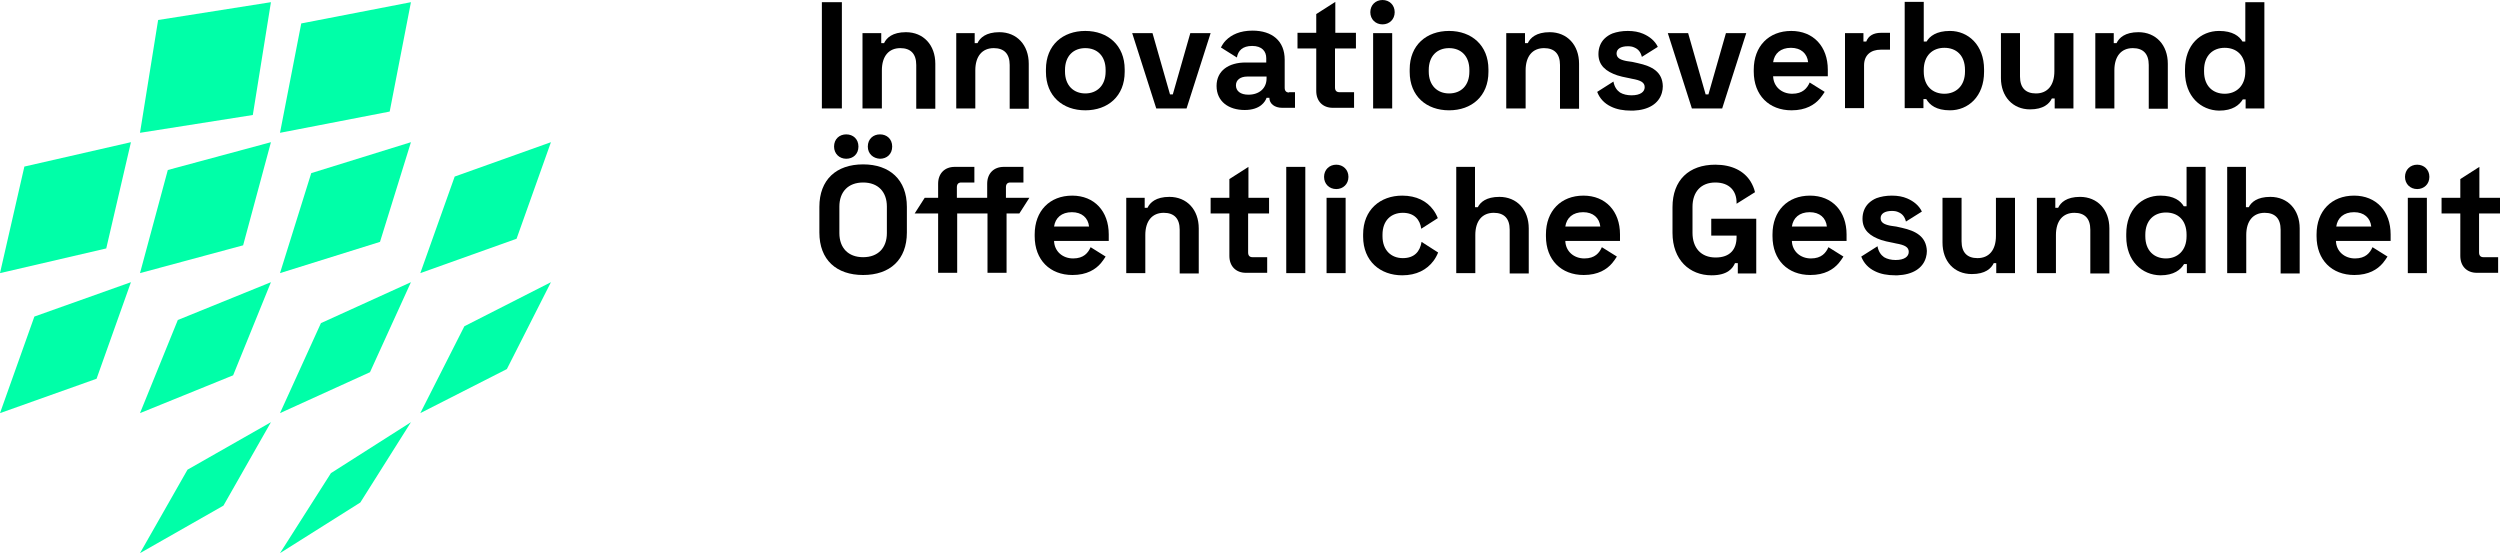 <?xml version="1.0" encoding="utf-8"?>
<!-- Generator: Adobe Illustrator 25.1.0, SVG Export Plug-In . SVG Version: 6.00 Build 0)  -->
<svg version="1.1" id="Ebene_1" xmlns="http://www.w3.org/2000/svg" xmlns:xlink="http://www.w3.org/1999/xlink" x="0px" y="0px"
	 viewBox="0 0 800 177" style="enable-background:new 0 0 800 177;" xml:space="preserve">
<style type="text/css">
	.st0{fill:#00FFA8;}
</style>
<g>
	<g>
		<polygon class="st0" points="89.6,42.5 96.4,7.5 131.5,0.7 124.7,35.7 		"/>
		<polygon class="st0" points="44.8,42.5 50.6,6.4 86.7,0.7 80.9,36.8 		"/>
		<polygon class="st0" points="44.8,87.4 53.7,54.4 86.7,45.5 77.8,78.5 		"/>
		<polygon class="st0" points="89.6,87.4 99.6,55.4 131.5,45.5 121.6,77.4 		"/>
		<polygon class="st0" points="134.5,87.4 145.5,56.5 176.3,45.5 165.3,76.4 		"/>
		<polygon class="st0" points="0,87.4 7.8,53.3 41.9,45.5 34,79.5 		"/>
		<polygon class="st0" points="0,132.2 11,101.3 41.9,90.3 30.9,121.2 		"/>
		<polygon class="st0" points="44.8,132.2 56.9,102.4 86.7,90.3 74.6,120.1 		"/>
		<polygon class="st0" points="89.6,132.2 102.7,103.4 131.5,90.3 118.4,119.1 		"/>
		<polygon class="st0" points="134.5,132.2 148.6,104.4 176.3,90.3 162.2,118.1 		"/>
		<polygon class="st0" points="44.8,177 60,150.3 86.7,135.1 71.5,161.8 		"/>
		<polygon class="st0" points="89.6,177 105.9,151.4 131.5,135.1 115.3,160.8 		"/>
	</g>
	<g>
		<path d="M263,0.7h6.4v34H263V0.7z"/>
		<path d="M276,10.6h6v3.2h0.9c0.8-1.7,2.7-3.5,7-3.5c5.6,0,9.4,4.1,9.4,10.1v14.4h-6.1V20.8c0-3.6-1.8-5.4-5.1-5.4
			c-3.7,0-5.9,2.6-5.9,7.1v12.2H276V10.6z"/>
		<path d="M305.9,10.6h6v3.2h0.9c0.8-1.7,2.7-3.5,7-3.5c5.6,0,9.4,4.1,9.4,10.1v14.4h-6.1V20.8c0-3.6-1.8-5.4-5.1-5.4
			c-3.7,0-5.9,2.6-5.9,7.1v12.2h-6.1V10.6z"/>
		<path d="M334.7,23v-0.8c0-7.8,5.4-12.3,12.6-12.3c7.2,0,12.6,4.6,12.6,12.3V23c0,7.8-5.4,12.3-12.6,12.3
			C340.1,35.3,334.7,30.8,334.7,23z M353.8,22.9v-0.5c0-4.5-2.7-7-6.5-7c-3.8,0-6.5,2.5-6.5,7v0.5c0,4.5,2.8,7,6.5,7
			S353.8,27.4,353.8,22.9z"/>
		<path d="M362.3,10.6h6.5l5.6,19.6h0.9l5.6-19.6h6.5l-7.7,24.1h-9.7L362.3,10.6z"/>
		<path d="M438.5,3.9c0-2.3,1.7-3.9,3.9-3.9c2.2,0,3.9,1.6,3.9,3.9s-1.7,3.9-3.9,3.9C440.2,7.8,438.5,6.2,438.5,3.9z M439.4,10.6
			h6.1v24.1h-6.1V10.6z"/>
		<path d="M451.1,23v-0.8c0-7.8,5.4-12.3,12.6-12.3c7.2,0,12.6,4.6,12.6,12.3V23c0,7.8-5.4,12.3-12.6,12.3
			C456.5,35.3,451.1,30.8,451.1,23z M470.2,22.9v-0.5c0-4.5-2.7-7-6.5-7c-3.8,0-6.5,2.5-6.5,7v0.5c0,4.5,2.8,7,6.5,7
			C467.5,29.9,470.2,27.4,470.2,22.9z"/>
		<path d="M482,10.6h6v3.2h0.9c0.8-1.7,2.7-3.5,7-3.5c5.6,0,9.4,4.1,9.4,10.1v14.4h-6.1V20.8c0-3.6-1.8-5.4-5.1-5.4
			c-3.7,0-5.9,2.6-5.9,7.1v12.2H482V10.6z"/>
		<path d="M533.7,10.6h6.5l5.6,19.6h0.9l5.6-19.6h6.5l-7.7,24.1h-9.7L533.7,10.6z"/>
		<path d="M590.3,10.6h6v2.7h0.9c0.7-1.9,2.4-2.8,4.7-2.8h2.9v5.4h-3c-3.1,0-5.3,1.7-5.3,5v13.7h-6.1V10.6z"/>
		<path d="M616.4,31.7h-0.9v2.9h-6v-34h6.1v12.7h0.9c1-1.7,3.1-3.4,7.5-3.4c5.8,0,10.9,4.5,10.9,12.3V23c0,7.9-5.1,12.3-10.9,12.3
			C619.6,35.3,617.5,33.6,616.4,31.7z M628.8,22.9v-0.5c0-4.7-2.8-7.1-6.6-7.1c-3.8,0-6.6,2.5-6.6,7.1v0.5c0,4.7,2.9,7.1,6.6,7.1
			S628.8,27.5,628.8,22.9z"/>
		<path d="M640.3,25V10.6h6.1v13.9c0,3.6,1.8,5.4,5.1,5.4c3.7,0,5.9-2.6,5.9-7.1V10.6h6.1v24.1h-6v-3.2h-0.9c-0.8,1.7-2.7,3.5-7,3.5
			C644.1,35,640.3,30.9,640.3,25z"/>
		<path d="M670.4,10.6h6v3.2h0.9c0.8-1.7,2.7-3.5,7-3.5c5.6,0,9.4,4.1,9.4,10.1v14.4h-6.1V20.8c0-3.6-1.8-5.4-5.1-5.4
			c-3.7,0-5.9,2.6-5.9,7.1v12.2h-6.1V10.6z"/>
		<path d="M699.2,23v-0.8c0-7.9,5-12.3,10.9-12.3c4.4,0,6.5,1.7,7.5,3.4h0.9V0.7h6.1v34h-6v-2.9h-0.9c-1.1,1.8-3.2,3.6-7.6,3.6
			C704.3,35.3,699.2,30.9,699.2,23z M718.5,22.9v-0.5c0-4.7-2.8-7.1-6.6-7.1c-3.8,0-6.6,2.5-6.6,7.1v0.5c0,4.7,2.9,7.1,6.6,7.1
			S718.5,27.5,718.5,22.9z"/>
		<path d="M262.2,74.4v-8.2c0-8.7,5.4-13.6,14-13.6c8.5,0,14,4.9,14,13.6v8.2c0,8.7-5.4,13.6-14,13.6
			C267.7,88,262.2,83.2,262.2,74.4z M266.9,46.9c0-2.4,1.7-3.9,3.9-3.9s3.9,1.5,3.9,3.9c0,2.4-1.7,3.9-3.9,3.9
			S266.9,49.2,266.9,46.9z M283.8,74.6v-8.5c0-4.7-2.8-7.7-7.6-7.7c-4.8,0-7.6,3-7.6,7.7v8.5c0,4.7,2.8,7.7,7.6,7.7
			C281,82.3,283.8,79.3,283.8,74.6z M277.7,46.9c0-2.4,1.7-3.9,3.9-3.9c2.2,0,3.9,1.5,3.9,3.9c0,2.4-1.7,3.9-3.9,3.9
			C279.4,50.7,277.7,49.2,277.7,46.9z"/>
		<path d="M360.3,63.3h6v3.2h0.9c0.8-1.7,2.7-3.5,7-3.5c5.6,0,9.4,4.1,9.4,10.1v14.4h-6.1V73.5c0-3.6-1.8-5.4-5.1-5.4
			c-3.7,0-5.9,2.6-5.9,7.1v12.2h-6.1V63.3z"/>
		<path d="M411.6,53.4h6.1v34h-6.1V53.4z"/>
		<path d="M423.7,56.6c0-2.3,1.7-3.9,3.9-3.9c2.2,0,3.9,1.6,3.9,3.9c0,2.3-1.7,3.9-3.9,3.9C425.4,60.5,423.7,58.9,423.7,56.6z
			 M424.5,63.3h6.1v24.1h-6.1V63.3z"/>
		<path d="M465.9,53.4h6.1v12.9h0.9c0.8-1.6,2.7-3.3,6.9-3.3c5.6,0,9.4,4.1,9.4,10.1v14.4h-6.1V73.5c0-3.6-1.8-5.4-5.1-5.4
			c-3.7,0-5.9,2.6-5.9,7.1v12.2h-6.1V53.4z"/>
		<path d="M621.6,77.6V63.3h6.1v13.9c0,3.6,1.8,5.4,5.1,5.4c3.7,0,5.9-2.6,5.9-7.1V63.3h6.1v24.1h-6v-3.2H638
			c-0.8,1.7-2.7,3.5-7,3.5C625.3,87.7,621.6,83.6,621.6,77.6z"/>
		<path d="M651.7,63.3h6v3.2h0.9c0.8-1.7,2.7-3.5,7-3.5c5.6,0,9.4,4.1,9.4,10.1v14.4h-6.1V73.5c0-3.6-1.8-5.4-5.1-5.4
			c-3.7,0-5.9,2.6-5.9,7.1v12.2h-6.1V63.3z"/>
		<path d="M680.4,75.7v-0.8c0-7.9,5-12.3,10.9-12.3c4.4,0,6.5,1.7,7.5,3.4h0.9V53.4h6.1v34h-6v-2.9h-0.9c-1.1,1.8-3.2,3.6-7.6,3.6
			C685.5,88,680.4,83.6,680.4,75.7z M699.7,75.6v-0.5c0-4.7-2.8-7.1-6.6-7.1c-3.8,0-6.6,2.5-6.6,7.1v0.5c0,4.7,2.9,7.1,6.6,7.1
			S699.7,80.2,699.7,75.6z"/>
		<path d="M712.6,53.4h6.1v12.9h0.9c0.8-1.6,2.7-3.3,6.9-3.3c5.6,0,9.4,4.1,9.4,10.1v14.4h-6.1V73.5c0-3.6-1.8-5.4-5.1-5.4
			c-3.7,0-5.9,2.6-5.9,7.1v12.2h-6.1V53.4z"/>
		<path d="M769.6,56.6c0-2.3,1.7-3.9,3.9-3.9c2.2,0,3.9,1.6,3.9,3.9c0,2.3-1.7,3.9-3.9,3.9C771.3,60.5,769.6,58.9,769.6,56.6z
			 M770.5,63.3h6.1v24.1h-6.1V63.3z"/>
		<path d="M406.1,68.3v-5h-6.6v-9.9l-6.1,3.9v6h-5.7h-0.3v0.2v4.8h6v13.6c0,3.3,2.1,5.4,5.3,5.4h6.8v-5h-4.7c-0.9,0-1.4-0.5-1.4-1.5
			V68.3H406.1z"/>
		<path d="M800,68.3v-5h-6.6v-9.9l-6.1,3.9v6h-5.7h-0.3v0.2v4.8h6v13.6c0,3.3,2.1,5.4,5.3,5.4h6.8v-5h-4.7c-0.9,0-1.4-0.5-1.4-1.5
			V68.3H800z"/>
		<path d="M433.9,15.5v-5h-6.6V0.6l-6.1,3.9v6h-5.7h-0.3v0.2v4.8h6v13.6c0,3.3,2.1,5.4,5.3,5.4h6.8v-5h-4.7c-0.9,0-1.4-0.5-1.4-1.5
			V15.5H433.9z"/>
		<path d="M547.6,70v5.4h8.1v0.5c0,3.8-2,6.5-6.7,6.5c-4.7,0-7.4-3.1-7.4-7.9v-8.3c0-4.8,2.7-7.8,7.3-7.8c4.6,0,6.8,2.8,6.8,6.4v0.4
			l5.9-3.7c-0.3-1.3-0.8-2.4-1.4-3.4c-2.1-3.4-6-5.4-11.3-5.4c-8.4,0-13.7,4.9-13.7,13.6v8.2c0,8.7,5.5,13.6,12.5,13.6
			c5.2,0,6.8-2.3,7.5-3.9h0.9v3.3h5.9V70H547.6z"/>
		<path d="M608.6,72.9c-0.6-0.1-1.2-0.3-1.8-0.4l-1.4-0.2c-0.2,0-0.4-0.1-0.6-0.1c-1.9-0.4-3-1-3-2.4c0-1.4,1.3-2.3,3.6-2.3
			c0.8,0,1.5,0.1,2.1,0.4c1.2,0.5,2,1.4,2.4,3l5.1-3.2c-0.9-1.9-2.6-3.3-4.7-4.2c-1.4-0.6-3-0.9-4.9-0.9c-1.9,0-3.5,0.3-4.9,0.8
			c-1,0.4-1.9,1-2.6,1.7c-1.2,1.2-1.9,2.9-1.9,4.9c0,3.7,2.5,5.6,6,6.8c1,0.3,2.1,0.6,3.3,0.8l0.5,0.1l0.9,0.2
			c2.9,0.5,4.1,1.2,4.1,2.7c0,1.5-1.4,2.6-4.2,2.6c-1.4,0-2.7-0.3-3.7-0.9c-1-0.7-1.8-1.8-2.1-3.5l-5.2,3.3c0.8,2.1,2.3,3.7,4.4,4.7
			c1.8,0.9,4,1.3,6.5,1.3c0.3,0,0.5,0,0.7,0c4.8-0.2,8.1-2.2,9.1-5.7c0.2-0.7,0.3-1.4,0.3-2.1C616.4,75.7,613.1,73.9,608.6,72.9z"/>
		<path d="M524.1,20.2c-0.6-0.1-1.2-0.3-1.8-0.4l-1.4-0.2c-0.2,0-0.4-0.1-0.6-0.1c-1.9-0.4-3-1-3-2.4c0-1.4,1.3-2.3,3.6-2.3
			c0.8,0,1.5,0.1,2.1,0.4c1.2,0.5,2,1.4,2.4,3l5.1-3.2c-0.9-1.9-2.6-3.3-4.7-4.2c-1.4-0.6-3-0.9-4.9-0.9c-1.9,0-3.5,0.3-4.9,0.8
			c-1,0.4-1.9,1-2.6,1.7c-1.2,1.2-1.9,2.9-1.9,4.9c0,3.7,2.5,5.6,6,6.8c1,0.3,2.1,0.6,3.3,0.8l0.5,0.1l0.9,0.2
			c2.9,0.5,4.1,1.2,4.1,2.7c0,1.5-1.4,2.6-4.2,2.6c-1.4,0-2.7-0.3-3.7-0.9c-1-0.7-1.8-1.8-2.1-3.5l-5.2,3.3c0.8,2.1,2.3,3.7,4.4,4.7
			c1.8,0.9,4,1.3,6.5,1.3c0.3,0,0.5,0,0.7,0c4.8-0.2,8.1-2.2,9.1-5.7c0.2-0.7,0.3-1.4,0.3-2.1C532,23,528.7,21.2,524.1,20.2z"/>
		<path d="M454.9,77.4c-0.5,3.1-2.3,5.2-6,5.2c-3.7,0-6.5-2.5-6.5-7v-0.5c0-4.6,2.8-7,6.5-7c3.7,0,5.5,2.2,5.9,5.1l5.3-3.4
			c-0.4-1-0.9-1.9-1.5-2.7c-2-2.7-5.3-4.5-9.9-4.5c-7,0-12.5,4.5-12.5,12.4v0.7c0,7.9,5.5,12.4,12.5,12.4c4.6,0,7.9-1.8,10-4.6
			c0.6-0.8,1.1-1.7,1.5-2.7L454.9,77.4z"/>
		<path d="M354.8,75c0-7.4-4.6-12.4-11.7-12.4c-7.2,0-12,4.9-12,12.4v0.6c0,7.6,4.9,12.4,12.1,12.4c4.6,0,7.4-1.8,9.1-3.8
			c0.6-0.7,1.1-1.5,1.5-2.1l-4.8-3c-0.8,1.8-2.2,3.6-5.6,3.6c-3.4,0-6-2.3-6.1-5.6h17.5V75z M337.3,72.5c0.4-2.8,2.4-4.6,5.7-4.6
			c3.2,0,5.2,1.8,5.5,4.6H337.3z"/>
		<path d="M518.4,75c0-7.4-4.6-12.4-11.7-12.4c-7.2,0-12,4.9-12,12.4v0.6c0,7.6,4.9,12.4,12.1,12.4c4.6,0,7.4-1.8,9.1-3.8
			c0.6-0.7,1.1-1.5,1.5-2.1l-4.8-3c-0.8,1.8-2.2,3.6-5.6,3.6c-3.4,0-6-2.3-6.1-5.6h17.5V75z M500.9,72.5c0.4-2.8,2.4-4.6,5.7-4.6
			c3.2,0,5.2,1.8,5.5,4.6H500.9z"/>
		<path d="M590.9,75c0-7.4-4.6-12.4-11.7-12.4c-7.2,0-12,4.9-12,12.4v0.6c0,7.6,4.9,12.4,12.1,12.4c4.6,0,7.4-1.8,9.1-3.8
			c0.6-0.7,1.1-1.5,1.5-2.1l-4.8-3c-0.8,1.8-2.2,3.6-5.6,3.6c-3.4,0-6-2.3-6.1-5.6h17.5V75z M573.4,72.5c0.4-2.8,2.4-4.6,5.7-4.6
			c3.2,0,5.2,1.8,5.5,4.6H573.4z"/>
		<path d="M765,75c0-7.4-4.6-12.4-11.7-12.4c-7.2,0-12,4.9-12,12.4v0.6c0,7.6,4.9,12.4,12.1,12.4c4.6,0,7.4-1.8,9.1-3.8
			c0.6-0.7,1.1-1.5,1.5-2.1l-4.8-3c-0.8,1.8-2.2,3.6-5.6,3.6c-3.4,0-6-2.3-6.1-5.6H765V75z M747.6,72.5c0.4-2.8,2.4-4.6,5.7-4.6
			c3.2,0,5.2,1.8,5.5,4.6H747.6z"/>
		<path d="M584.9,22.3c0-7.4-4.6-12.4-11.7-12.4c-7.2,0-12,4.9-12,12.4v0.6c0,7.6,4.9,12.4,12.1,12.4c4.6,0,7.4-1.8,9.1-3.8
			c0.6-0.7,1.1-1.5,1.5-2.1l-4.8-3c-0.8,1.8-2.2,3.6-5.6,3.6s-6-2.3-6.1-5.6h17.5V22.3z M567.4,19.9c0.4-2.8,2.4-4.6,5.7-4.6
			c3.2,0,5.2,1.8,5.5,4.6H567.4z"/>
		<path d="M412.5,29.6c-0.9,0-1.4-0.5-1.4-1.5v-9c0-6-4-9.3-10.3-9.3c-4,0-6.7,1.3-8.5,3.1c-0.7,0.7-1.2,1.5-1.6,2.3l5.1,3.2
			c0.4-2.2,1.8-3.7,4.9-3.7c3.1,0,4.5,1.7,4.5,3.9v1.4h-6.6c-5.4,0-9.3,2.6-9.3,7.5c0,5,3.9,7.7,9,7.7c5,0,6.6-2.7,7-3.9h0.9v0
			c0,1.9,1.7,3.2,4.1,3.2h4.1v-5H412.5z M405.3,25.1c0,3.2-2.4,5.2-5.8,5.2c-2.6,0-4-1.2-4-3c0-1.7,1.4-2.8,3.6-2.8h6.2V25.1z"/>
		<path d="M321.9,63.3v-3.4c0-1,0.5-1.5,1.4-1.5h4.2v-5h-6.3c-3.2,0-5.3,2.1-5.3,5.4v4.5h-9.7v-3.4c0-1,0.5-1.5,1.4-1.5h4.2v-5h-6.3
			c-3.2,0-5.3,2.1-5.3,5.4v4.5h-4.3l-3.2,5h7.5v19h6.1v-19h9.7v19h6.1v-19h4.1l3.2-5H321.9z"/>
	</g>
</g>
</svg>
